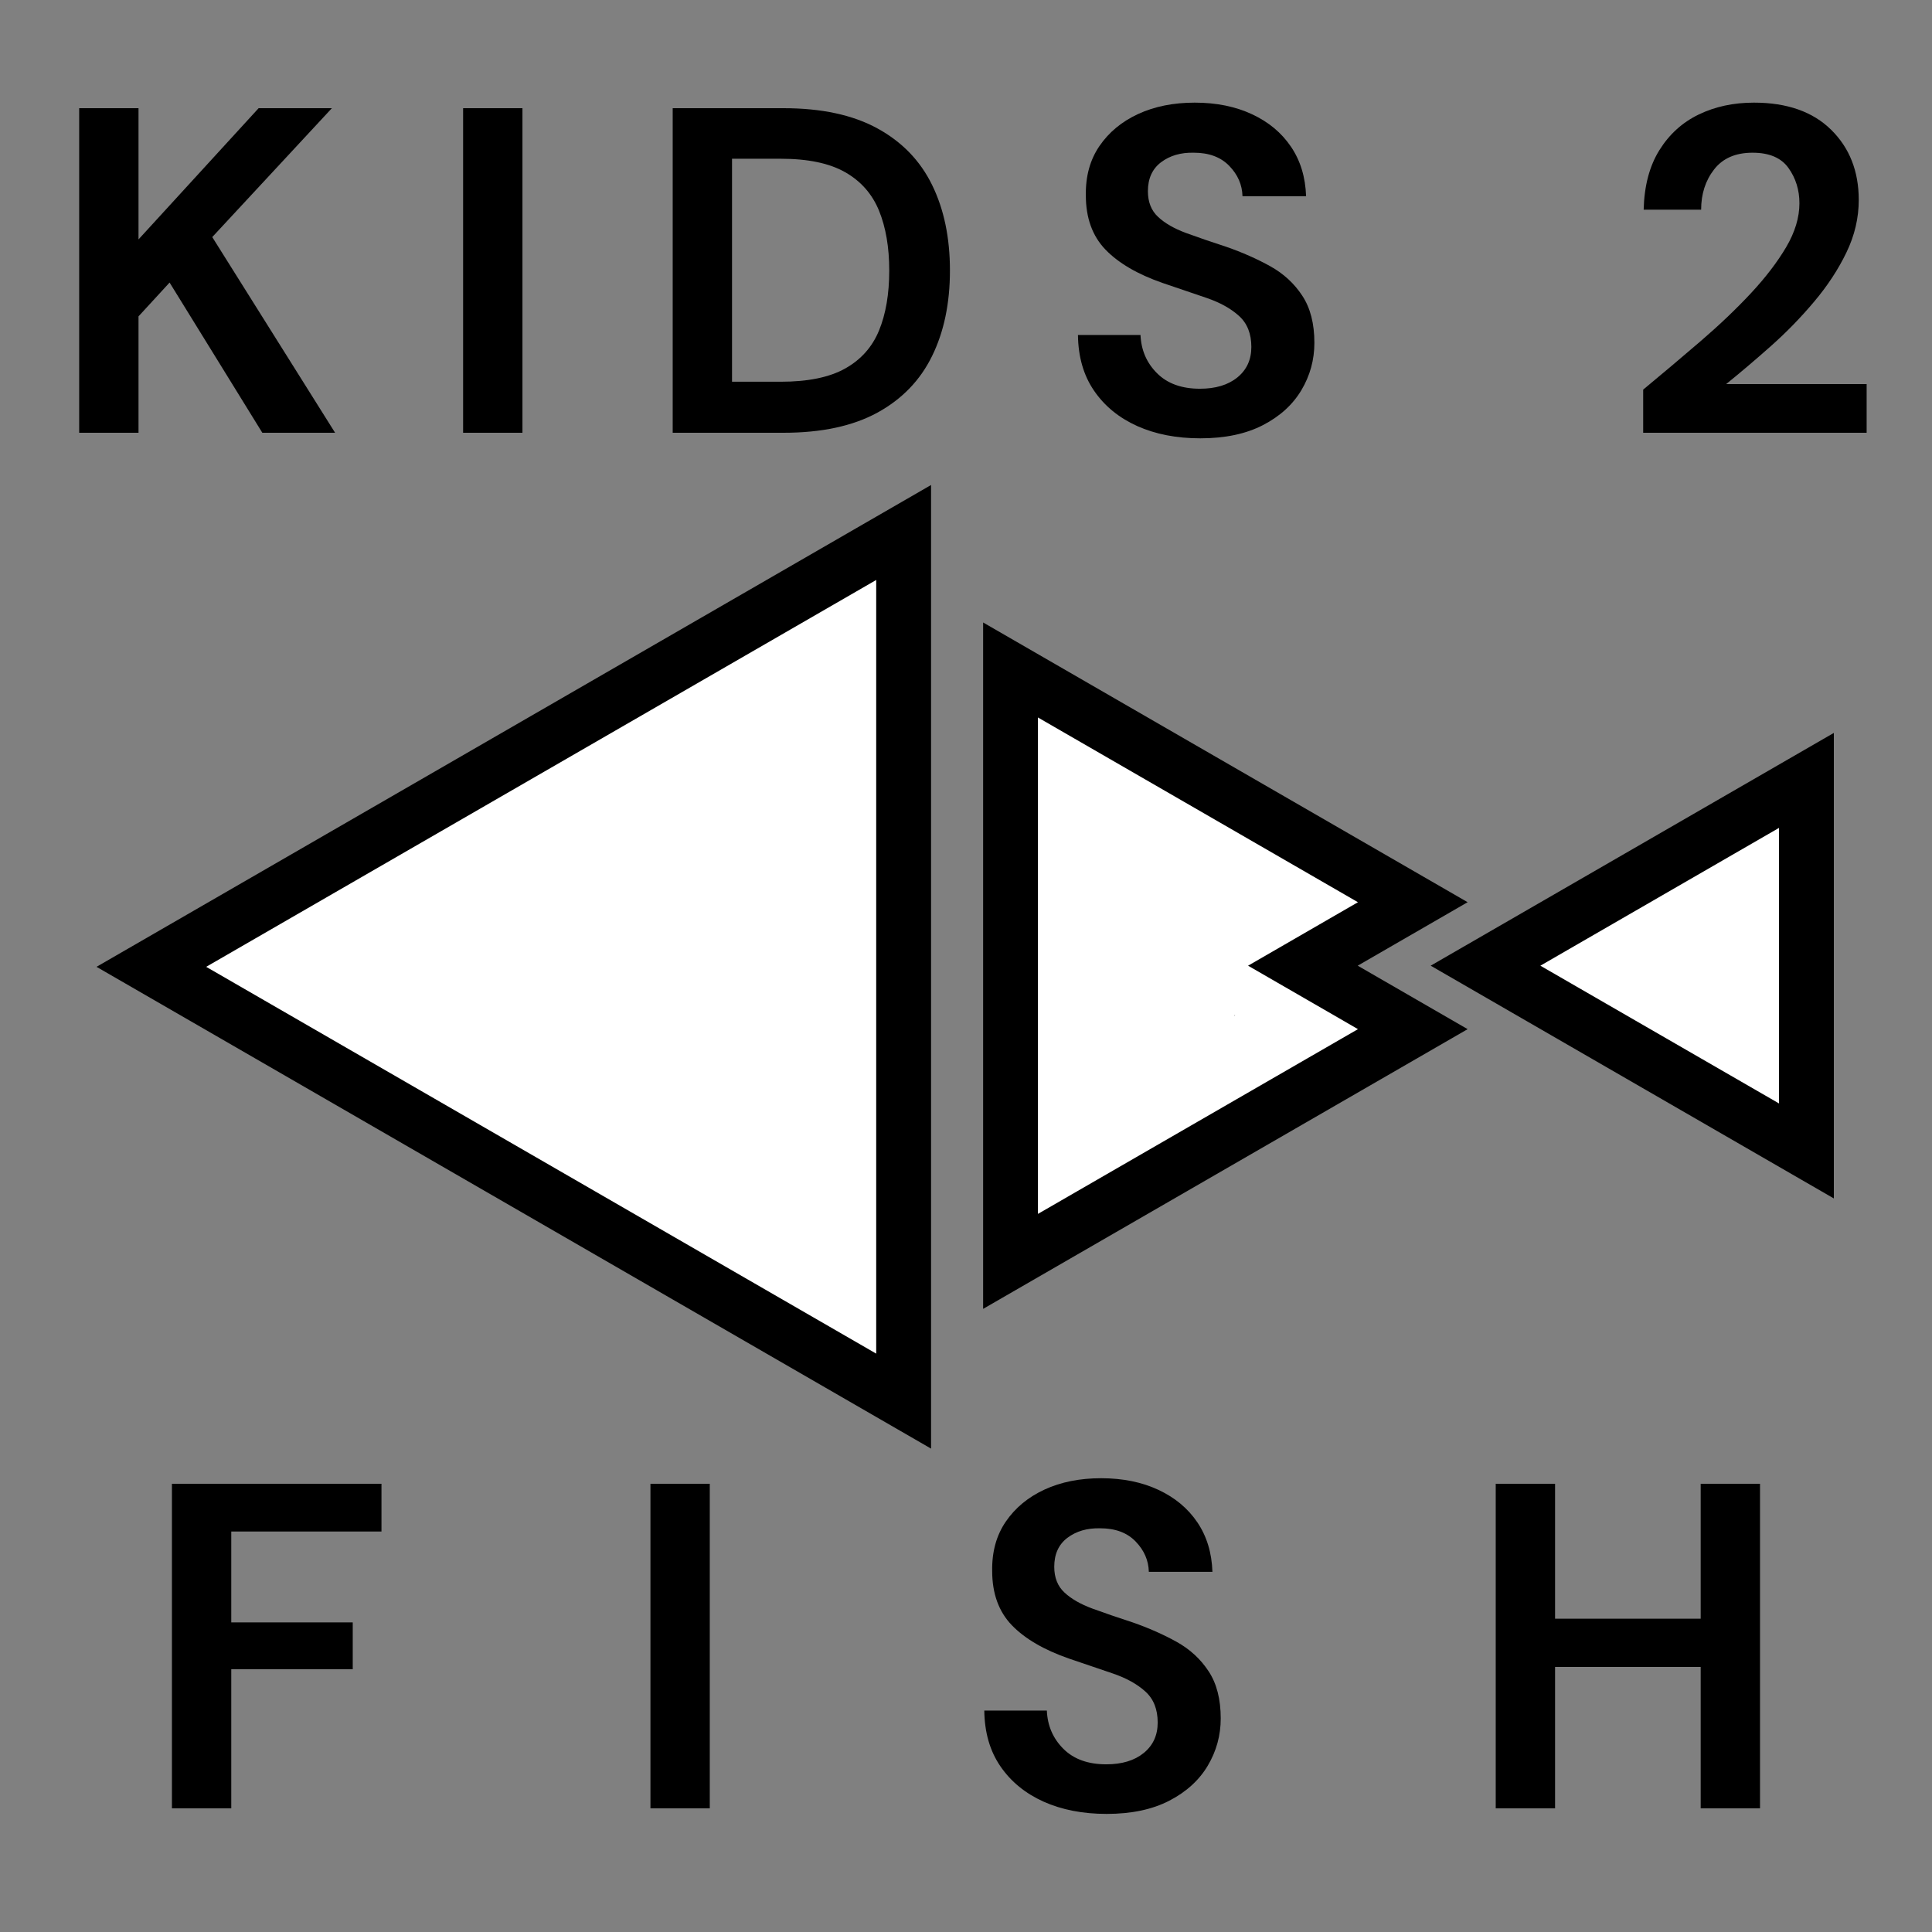 <?xml version="1.0" encoding="utf-8"?>
<svg xmlns="http://www.w3.org/2000/svg" height="500" preserveAspectRatio="xMidYMid meet" version="1.0" viewBox="0 0 375 375" width="500" zoomAndPan="magnify">
  <rect x="0" y="0" width="375" height="375" fill="#808080" stroke="none"/>
  <defs>
    <g/>
    <clipPath id="7f032396e8">
      <path clip-rule="nonzero" d="M 38.578 109.152 L 176.449 109.152 L 176.449 266.637 L 38.578 266.637 Z M 38.578 109.152"/>
    </clipPath>
    <clipPath id="b30bfe0d94">
      <path clip-rule="nonzero" d="M 38.773 187.273 C 39.449 184.426 39.75 183.824 40.199 183.227 C 40.574 182.625 41.023 182.023 41.551 181.5 C 42.074 181.051 42.676 180.602 43.352 180.227 C 43.949 179.926 45.375 179.477 45.375 179.477 C 45.375 179.477 47.023 179.023 48.301 178.648 C 50.625 177.898 55.051 176.023 58.352 174.824 C 61.426 173.625 64.949 172.574 67.574 171.523 C 69.523 170.625 72 169.5 72.676 168.977 C 72.898 168.824 72.898 168.75 73.051 168.676 C 73.273 168.449 73.801 167.852 73.801 167.852 C 73.875 167.852 79.875 163.727 82.949 161.699 C 85.949 159.824 89.102 158.023 92.023 156.227 C 94.801 154.574 97.352 152.926 100.051 151.352 C 102.676 149.773 105.301 148.352 108.074 146.852 C 110.852 145.352 113.773 144 116.551 142.426 C 119.324 140.773 121.949 138.977 124.727 137.324 C 127.426 135.75 130.199 134.324 132.898 132.824 C 135.523 131.25 137.926 129.449 140.625 128.102 C 143.25 126.676 146.176 126.074 148.875 124.5 C 151.801 122.926 156.074 119.625 157.273 118.5 C 157.648 118.199 157.801 118.051 157.949 117.75 C 158.023 117.602 157.949 117.449 158.023 117.148 C 158.25 116.477 159.449 113.773 159.449 113.773 C 159.449 113.699 159.449 113.699 159.449 113.699 C 159.449 113.699 159.898 113.176 160.125 112.875 C 160.352 112.574 160.727 112.051 160.801 111.977 C 160.801 111.977 161.324 111.523 161.625 111.301 C 161.926 111.074 162.449 110.625 162.449 110.625 C 162.449 110.625 163.125 110.324 163.426 110.176 C 163.801 110.023 164.398 109.727 164.398 109.727 C 164.477 109.727 165.148 109.574 165.523 109.5 C 165.824 109.426 166.574 109.352 166.574 109.352 C 166.574 109.352 167.25 109.352 167.625 109.352 C 168 109.426 168.75 109.426 168.75 109.426 C 168.75 109.426 169.426 109.648 169.801 109.727 C 170.102 109.801 170.773 110.023 170.773 110.023 C 170.852 110.023 171.449 110.398 171.75 110.625 C 172.051 110.773 172.648 111.148 172.648 111.148 C 172.727 111.148 173.176 111.676 173.477 111.898 C 173.699 112.125 174.227 112.648 174.227 112.648 C 174.227 112.648 174.602 113.25 174.824 113.551 C 174.977 113.852 175.352 114.523 175.352 114.523 C 175.352 114.523 175.574 115.199 175.727 115.5 C 175.801 115.875 176.023 116.551 176.023 116.551 C 176.023 116.551 176.102 117.301 176.102 117.676 C 176.176 117.977 176.176 118.727 176.176 118.727 C 176.176 118.727 176.102 119.477 176.023 119.773 C 175.949 120.148 175.875 120.824 175.875 120.898 C 175.801 120.898 175.574 121.574 175.426 121.875 C 175.273 122.102 175.199 122.176 175.125 122.551 C 174.824 123.824 175.352 128.25 175.125 131.176 C 174.824 134.398 174.148 138.074 173.625 141.148 C 173.102 143.699 172.352 146.852 172.051 148.199 C 171.977 148.727 171.898 148.875 171.824 149.25 C 171.75 149.625 171.602 150.301 171.602 150.301 C 171.602 150.301 171.227 150.898 171.227 151.051 C 171.301 151.273 171.602 151.199 171.75 151.5 C 172.273 152.551 172.051 157.5 172.051 160.5 C 172.125 163.574 172.051 166.727 172.051 169.801 C 172.051 172.801 172.051 175.801 172.051 178.875 C 172.051 182.023 172.125 185.25 172.051 188.398 C 172.051 191.477 171.75 194.398 171.824 197.477 C 171.898 200.551 172.352 203.699 172.5 206.926 C 172.727 210.074 172.949 213.227 173.023 216.449 C 173.102 219.602 173.023 222.824 173.023 225.977 C 173.023 229.051 173.023 232.051 173.023 235.125 C 173.023 238.125 172.875 241.051 173.023 244.125 C 173.102 247.199 173.25 252 173.625 253.574 C 173.773 254.25 174.227 254.773 174.227 254.773 C 174.227 254.773 174.301 255.523 174.375 255.898 C 174.449 256.199 174.602 256.949 174.602 256.949 C 174.602 256.949 174.523 257.625 174.523 258 C 174.449 258.375 174.449 259.051 174.449 259.125 C 174.449 259.125 174.227 259.801 174.074 260.102 C 174 260.477 173.773 261.148 173.773 261.148 C 173.773 261.148 173.398 261.75 173.176 262.051 C 173.023 262.426 172.648 263.023 172.648 263.023 C 172.648 263.023 172.125 263.551 171.898 263.773 C 171.602 264 171.074 264.523 171.074 264.523 C 171.074 264.523 170.477 264.898 170.176 265.125 C 169.875 265.273 169.273 265.648 169.199 265.648 C 169.199 265.648 168.523 265.875 168.227 265.949 C 167.852 266.023 167.176 266.25 167.176 266.25 C 167.176 266.25 166.426 266.324 166.051 266.324 C 165.676 266.324 165 266.398 165 266.398 C 165 266.398 164.25 266.25 163.949 266.176 C 163.574 266.102 162.898 265.949 162.824 265.949 C 162.824 265.949 162.227 265.648 161.852 265.5 C 161.551 265.352 160.875 265.051 160.875 265.051 C 160.875 265.051 160.352 264.602 160.051 264.375 C 159.75 264.148 159.227 263.699 159.148 263.699 C 159.148 263.699 158.773 263.176 158.551 262.875 C 158.324 262.574 157.875 262.051 157.875 261.977 C 157.875 261.977 157.574 261.375 157.426 261 C 157.273 260.699 156.977 260.023 156.977 260.023 C 156.977 259.949 152.625 255.824 150.227 253.801 C 147.523 251.551 144.523 249 141.602 247.125 C 138.898 245.398 136.125 244.273 133.352 242.926 C 130.5 241.5 127.574 240.148 124.648 238.801 C 121.727 237.375 118.875 236.102 115.875 234.523 C 112.574 232.801 108.824 230.551 105.602 228.75 C 102.75 227.102 100.199 225.824 97.574 224.176 C 94.801 222.375 91.5 219.824 89.477 218.25 C 88.199 217.199 87.676 216.074 86.398 215.699 C 84.977 215.324 83.25 216.977 81.301 216.602 C 78.449 216.148 74.324 212.926 71.176 211.199 C 68.398 209.699 65.926 208.5 63.301 206.852 C 60.449 204.977 54.898 200.625 54.898 200.551 C 54.898 200.551 54.375 200.023 54.074 199.801 C 53.852 199.574 53.324 199.051 53.324 199.051 C 53.324 199.051 52.949 198.449 52.727 198.148 C 52.5 197.852 52.125 197.25 52.125 197.25 C 52.125 197.25 52.051 196.426 51.824 196.352 C 51.523 196.125 50.699 196.648 50.102 196.801 C 49.426 196.949 48.676 197.102 47.926 197.102 C 47.176 197.176 46.5 197.102 45.75 196.875 C 45.074 196.727 44.398 196.5 43.727 196.199 C 43.051 195.898 42.449 195.449 41.926 195 C 41.324 194.551 40.875 194.023 40.426 193.426 C 39.977 192.824 39.676 192.148 39.375 191.551 C 39.074 190.875 38.926 190.125 38.773 189.449 C 38.699 188.699 38.773 187.273 38.773 187.273"/>
    </clipPath>
    <clipPath id="93af7918eb">
      <path clip-rule="nonzero" d="M 0.641 0.199 L 138.398 0.199 L 138.398 157.398 L 0.641 157.398 Z M 0.641 0.199"/>
    </clipPath>
    <clipPath id="48d57b47e8">
      <path clip-rule="nonzero" d="M 0.773 78.273 C 1.449 75.426 1.75 74.824 2.199 74.227 C 2.574 73.625 3.023 73.023 3.551 72.5 C 4.074 72.051 4.676 71.602 5.352 71.227 C 5.949 70.926 7.375 70.477 7.375 70.477 C 7.375 70.477 9.023 70.023 10.301 69.648 C 12.625 68.898 17.051 67.023 20.352 65.824 C 23.426 64.625 26.949 63.574 29.574 62.523 C 31.523 61.625 34 60.5 34.676 59.977 C 34.898 59.824 34.898 59.75 35.051 59.676 C 35.273 59.449 35.801 58.852 35.801 58.852 C 35.875 58.852 41.875 54.727 44.949 52.699 C 47.949 50.824 51.102 49.023 54.023 47.227 C 56.801 45.574 59.352 43.926 62.051 42.352 C 64.676 40.773 67.301 39.352 70.074 37.852 C 72.852 36.352 75.773 35 78.551 33.426 C 81.324 31.773 83.949 29.977 86.727 28.324 C 89.426 26.75 92.199 25.324 94.898 23.824 C 97.523 22.25 99.926 20.449 102.625 19.102 C 105.25 17.676 108.176 17.074 110.875 15.5 C 113.801 13.926 118.074 10.625 119.273 9.5 C 119.648 9.199 119.801 9.051 119.949 8.75 C 120.023 8.602 119.949 8.449 120.023 8.148 C 120.25 7.477 121.449 4.773 121.449 4.773 C 121.449 4.699 121.449 4.699 121.449 4.699 C 121.449 4.699 121.898 4.176 122.125 3.875 C 122.352 3.574 122.727 3.051 122.801 2.977 C 122.801 2.977 123.324 2.523 123.625 2.301 C 123.926 2.074 124.449 1.625 124.449 1.625 C 124.449 1.625 125.125 1.324 125.426 1.176 C 125.801 1.023 126.398 0.727 126.398 0.727 C 126.477 0.727 127.148 0.574 127.523 0.5 C 127.824 0.426 128.574 0.352 128.574 0.352 C 128.574 0.352 129.25 0.352 129.625 0.352 C 130 0.426 130.75 0.426 130.75 0.426 C 130.75 0.426 131.426 0.648 131.801 0.727 C 132.102 0.801 132.773 1.023 132.773 1.023 C 132.852 1.023 133.449 1.398 133.75 1.625 C 134.051 1.773 134.648 2.148 134.648 2.148 C 134.727 2.148 135.176 2.676 135.477 2.898 C 135.699 3.125 136.227 3.648 136.227 3.648 C 136.227 3.648 136.602 4.25 136.824 4.551 C 136.977 4.852 137.352 5.523 137.352 5.523 C 137.352 5.523 137.574 6.199 137.727 6.5 C 137.801 6.875 138.023 7.551 138.023 7.551 C 138.023 7.551 138.102 8.301 138.102 8.676 C 138.176 8.977 138.176 9.727 138.176 9.727 C 138.176 9.727 138.102 10.477 138.023 10.773 C 137.949 11.148 137.875 11.824 137.875 11.898 C 137.801 11.898 137.574 12.574 137.426 12.875 C 137.273 13.102 137.199 13.176 137.125 13.551 C 136.824 14.824 137.352 19.25 137.125 22.176 C 136.824 25.398 136.148 29.074 135.625 32.148 C 135.102 34.699 134.352 37.852 134.051 39.199 C 133.977 39.727 133.898 39.875 133.824 40.25 C 133.75 40.625 133.602 41.301 133.602 41.301 C 133.602 41.301 133.227 41.898 133.227 42.051 C 133.301 42.273 133.602 42.199 133.75 42.5 C 134.273 43.551 134.051 48.5 134.051 51.5 C 134.125 54.574 134.051 57.727 134.051 60.801 C 134.051 63.801 134.051 66.801 134.051 69.875 C 134.051 73.023 134.125 76.25 134.051 79.398 C 134.051 82.477 133.75 85.398 133.824 88.477 C 133.898 91.551 134.352 94.699 134.5 97.926 C 134.727 101.074 134.949 104.227 135.023 107.449 C 135.102 110.602 135.023 113.824 135.023 116.977 C 135.023 120.051 135.023 123.051 135.023 126.125 C 135.023 129.125 134.875 132.051 135.023 135.125 C 135.102 138.199 135.25 143 135.625 144.574 C 135.773 145.25 136.227 145.773 136.227 145.773 C 136.227 145.773 136.301 146.523 136.375 146.898 C 136.449 147.199 136.602 147.949 136.602 147.949 C 136.602 147.949 136.523 148.625 136.523 149 C 136.449 149.375 136.449 150.051 136.449 150.125 C 136.449 150.125 136.227 150.801 136.074 151.102 C 136 151.477 135.773 152.148 135.773 152.148 C 135.773 152.148 135.398 152.75 135.176 153.051 C 135.023 153.426 134.648 154.023 134.648 154.023 C 134.648 154.023 134.125 154.551 133.898 154.773 C 133.602 155 133.074 155.523 133.074 155.523 C 133.074 155.523 132.477 155.898 132.176 156.125 C 131.875 156.273 131.273 156.648 131.199 156.648 C 131.199 156.648 130.523 156.875 130.227 156.949 C 129.852 157.023 129.176 157.25 129.176 157.25 C 129.176 157.25 128.426 157.324 128.051 157.324 C 127.676 157.324 127 157.398 127 157.398 C 127 157.398 126.25 157.25 125.949 157.176 C 125.574 157.102 124.898 156.949 124.824 156.949 C 124.824 156.949 124.227 156.648 123.852 156.5 C 123.551 156.352 122.875 156.051 122.875 156.051 C 122.875 156.051 122.352 155.602 122.051 155.375 C 121.75 155.148 121.227 154.699 121.148 154.699 C 121.148 154.699 120.773 154.176 120.551 153.875 C 120.324 153.574 119.875 153.051 119.875 152.977 C 119.875 152.977 119.574 152.375 119.426 152 C 119.273 151.699 118.977 151.023 118.977 151.023 C 118.977 150.949 114.625 146.824 112.227 144.801 C 109.523 142.551 106.523 140 103.602 138.125 C 100.898 136.398 98.125 135.273 95.352 133.926 C 92.5 132.5 89.574 131.148 86.648 129.801 C 83.727 128.375 80.875 127.102 77.875 125.523 C 74.574 123.801 70.824 121.551 67.602 119.75 C 64.75 118.102 62.199 116.824 59.574 115.176 C 56.801 113.375 53.5 110.824 51.477 109.25 C 50.199 108.199 49.676 107.074 48.398 106.699 C 46.977 106.324 45.25 107.977 43.301 107.602 C 40.449 107.148 36.324 103.926 33.176 102.199 C 30.398 100.699 27.926 99.5 25.301 97.852 C 22.449 95.977 16.898 91.625 16.898 91.551 C 16.898 91.551 16.375 91.023 16.074 90.801 C 15.852 90.574 15.324 90.051 15.324 90.051 C 15.324 90.051 14.949 89.449 14.727 89.148 C 14.5 88.852 14.125 88.25 14.125 88.25 C 14.125 88.25 14.051 87.426 13.824 87.352 C 13.523 87.125 12.699 87.648 12.102 87.801 C 11.426 87.949 10.676 88.102 9.926 88.102 C 9.176 88.176 8.5 88.102 7.75 87.875 C 7.074 87.727 6.398 87.5 5.727 87.199 C 5.051 86.898 4.449 86.449 3.926 86 C 3.324 85.551 2.875 85.023 2.426 84.426 C 1.977 83.824 1.676 83.148 1.375 82.551 C 1.074 81.875 0.926 81.125 0.773 80.449 C 0.699 79.699 0.773 78.273 0.773 78.273"/>
    </clipPath>
    <clipPath id="ae534a3676">
      <rect height="158" width="139" x="0" y="0"/>
    </clipPath>
    <clipPath id="c21569f053">
      <path clip-rule="nonzero" d="M 195.168 135.09 L 264.879 135.09 L 264.879 239.219 L 195.168 239.219 Z M 195.168 135.09"/>
    </clipPath>
    <clipPath id="e7b4c6460c">
      <path clip-rule="nonzero" d="M 195.227 166.125 C 195.301 153.602 195.523 149.852 195.75 147.301 C 195.898 145.648 196.051 144.227 196.273 143.023 C 196.426 142.199 196.5 141.602 196.801 140.926 C 197.023 140.25 197.398 139.574 197.773 139.051 C 198.227 138.449 198.676 137.852 199.199 137.398 C 199.801 136.949 200.398 136.5 201 136.199 C 201.676 135.824 202.352 135.602 203.023 135.449 C 203.773 135.227 204.523 135.148 205.199 135.148 C 205.949 135.148 206.699 135.227 207.375 135.449 C 208.051 135.602 208.727 135.898 209.398 136.199 C 210 136.574 210.676 136.949 211.199 137.477 C 211.648 137.926 212.176 138.824 212.477 138.977 C 212.625 138.977 212.699 138.898 212.773 138.898 C 212.773 138.898 213.449 138.977 213.824 139.051 C 214.199 139.051 214.875 139.125 214.875 139.125 C 214.949 139.125 215.551 139.352 215.926 139.5 C 216.227 139.648 216.898 139.875 216.977 139.875 C 216.977 139.875 217.574 140.25 217.875 140.477 C 218.176 140.699 218.398 140.773 218.773 141.074 C 219.375 141.523 220.125 142.199 221.25 142.949 C 223.352 144.375 227.477 146.926 230.699 148.727 C 233.852 150.449 237.148 151.801 240.301 153.375 C 243.301 154.875 246.301 156.148 249.148 157.801 C 252 159.523 254.699 161.324 257.176 163.5 C 259.801 165.75 263.625 168.074 264.301 171.148 C 265.051 174.449 263.102 181.125 260.551 183.074 C 258.301 184.801 251.102 182.477 250.727 183.523 C 250.352 184.648 255.676 187.273 258 189.449 C 260.324 191.699 264.148 193.801 264.523 196.648 C 265.051 199.801 261.977 205.125 259.352 207.602 C 257.023 209.852 253.051 209.773 250.125 211.5 C 247.125 213.227 244.352 215.852 241.648 217.875 C 239.102 219.75 236.852 221.398 234.148 223.199 C 231.074 225.301 227.477 227.773 224.324 229.574 C 221.625 231.074 217.801 232.5 216.449 233.324 C 215.926 233.625 215.699 233.773 215.477 234.074 C 215.324 234.227 215.25 234.449 215.102 234.602 C 214.949 234.898 214.574 235.574 214.574 235.574 C 214.574 235.574 214.051 236.102 213.824 236.324 C 213.602 236.625 213.074 237.148 213.074 237.148 C 213.074 237.148 212.477 237.523 212.176 237.676 C 211.875 237.898 211.273 238.273 211.273 238.273 C 211.199 238.273 210.523 238.5 210.227 238.648 C 209.852 238.727 209.176 238.949 209.176 238.949 C 209.176 238.949 208.426 239.023 208.125 239.023 C 207.75 239.102 207 239.176 207 239.176 C 207 239.176 206.324 239.023 205.949 238.949 C 205.574 238.875 204.898 238.801 204.898 238.801 C 204.824 238.801 204.227 238.5 203.852 238.352 C 203.551 238.199 202.875 237.898 202.875 237.898 C 202.875 237.898 202.273 237.523 202.051 237.301 C 201.75 237.074 201.148 236.625 201.148 236.625 C 201.148 236.625 200.699 236.023 200.477 235.801 C 200.25 235.5 199.801 234.977 199.801 234.898 C 199.801 234.898 199.5 234.301 199.352 233.926 C 199.199 233.625 198.898 232.949 198.824 232.949 C 198.824 232.949 198.75 232.273 198.676 231.898 C 198.602 231.523 198.449 230.852 198.449 230.852 C 198.449 230.852 198.449 230.102 198.449 229.727 C 198.523 229.426 198.523 228.676 198.523 228.676 C 198.523 228.676 198.676 228.449 198.676 228.148 C 198.676 227.324 197.176 224.699 196.875 222.523 C 196.426 219.824 196.875 216.375 196.875 213.227 C 196.875 210.148 196.875 207 196.875 203.926 C 196.875 200.852 196.949 197.773 196.875 194.699 C 196.801 191.625 196.801 188.699 196.574 185.551 C 196.352 182.25 195.676 178.727 195.449 175.426 C 195.301 172.273 195.227 166.125 195.227 166.125 M 222.676 164.625 C 223.125 166.648 223.801 165.449 223.727 165.148 C 223.648 164.852 222.676 164.625 222.676 164.625 M 239.625 197.25 C 239.773 197.102 239.699 196.949 239.699 196.949 C 239.625 196.949 239.625 197.25 239.625 197.25"/>
    </clipPath>
    <clipPath id="d427655148">
      <path clip-rule="nonzero" d="M 0.168 0.121 L 69.879 0.121 L 69.879 104.219 L 0.168 104.219 Z M 0.168 0.121"/>
    </clipPath>
    <clipPath id="ac02bb9e58">
      <path clip-rule="nonzero" d="M 0.227 31.125 C 0.301 18.602 0.523 14.852 0.75 12.301 C 0.898 10.648 1.051 9.227 1.273 8.023 C 1.426 7.199 1.5 6.602 1.801 5.926 C 2.023 5.25 2.398 4.574 2.773 4.051 C 3.227 3.449 3.676 2.852 4.199 2.398 C 4.801 1.949 5.398 1.5 6 1.199 C 6.676 0.824 7.352 0.602 8.023 0.449 C 8.773 0.227 9.523 0.148 10.199 0.148 C 10.949 0.148 11.699 0.227 12.375 0.449 C 13.051 0.602 13.727 0.898 14.398 1.199 C 15 1.574 15.676 1.949 16.199 2.477 C 16.648 2.926 17.176 3.824 17.477 3.977 C 17.625 3.977 17.699 3.898 17.773 3.898 C 17.773 3.898 18.449 3.977 18.824 4.051 C 19.199 4.051 19.875 4.125 19.875 4.125 C 19.949 4.125 20.551 4.352 20.926 4.5 C 21.227 4.648 21.898 4.875 21.977 4.875 C 21.977 4.875 22.574 5.25 22.875 5.477 C 23.176 5.699 23.398 5.773 23.773 6.074 C 24.375 6.523 25.125 7.199 26.25 7.949 C 28.352 9.375 32.477 11.926 35.699 13.727 C 38.852 15.449 42.148 16.801 45.301 18.375 C 48.301 19.875 51.301 21.148 54.148 22.801 C 57 24.523 59.699 26.324 62.176 28.5 C 64.801 30.75 68.625 33.074 69.301 36.148 C 70.051 39.449 68.102 46.125 65.551 48.074 C 63.301 49.801 56.102 47.477 55.727 48.523 C 55.352 49.648 60.676 52.273 63 54.449 C 65.324 56.699 69.148 58.801 69.523 61.648 C 70.051 64.801 66.977 70.125 64.352 72.602 C 62.023 74.852 58.051 74.773 55.125 76.5 C 52.125 78.227 49.352 80.852 46.648 82.875 C 44.102 84.75 41.852 86.398 39.148 88.199 C 36.074 90.301 32.477 92.773 29.324 94.574 C 26.625 96.074 22.801 97.5 21.449 98.324 C 20.926 98.625 20.699 98.773 20.477 99.074 C 20.324 99.227 20.25 99.449 20.102 99.602 C 19.949 99.898 19.574 100.574 19.574 100.574 C 19.574 100.574 19.051 101.102 18.824 101.324 C 18.602 101.625 18.074 102.148 18.074 102.148 C 18.074 102.148 17.477 102.523 17.176 102.676 C 16.875 102.898 16.273 103.273 16.273 103.273 C 16.199 103.273 15.523 103.5 15.227 103.648 C 14.852 103.727 14.176 103.949 14.176 103.949 C 14.176 103.949 13.426 104.023 13.125 104.023 C 12.75 104.102 12 104.176 12 104.176 C 12 104.176 11.324 104.023 10.949 103.949 C 10.574 103.875 9.898 103.801 9.898 103.801 C 9.824 103.801 9.227 103.5 8.852 103.352 C 8.551 103.199 7.875 102.898 7.875 102.898 C 7.875 102.898 7.273 102.523 7.051 102.301 C 6.75 102.074 6.148 101.625 6.148 101.625 C 6.148 101.625 5.699 101.023 5.477 100.801 C 5.25 100.5 4.801 99.977 4.801 99.898 C 4.801 99.898 4.5 99.301 4.352 98.926 C 4.199 98.625 3.898 97.949 3.824 97.949 C 3.824 97.949 3.75 97.273 3.676 96.898 C 3.602 96.523 3.449 95.852 3.449 95.852 C 3.449 95.852 3.449 95.102 3.449 94.727 C 3.523 94.426 3.523 93.676 3.523 93.676 C 3.523 93.676 3.676 93.449 3.676 93.148 C 3.676 92.324 2.176 89.699 1.875 87.523 C 1.426 84.824 1.875 81.375 1.875 78.227 C 1.875 75.148 1.875 72 1.875 68.926 C 1.875 65.852 1.949 62.773 1.875 59.699 C 1.801 56.625 1.801 53.699 1.574 50.551 C 1.352 47.25 0.676 43.727 0.449 40.426 C 0.301 37.273 0.227 31.125 0.227 31.125 M 27.676 29.625 C 28.125 31.648 28.801 30.449 28.727 30.148 C 28.648 29.852 27.676 29.625 27.676 29.625 M 44.625 62.25 C 44.773 62.102 44.699 61.949 44.699 61.949 C 44.625 61.949 44.625 62.25 44.625 62.25"/>
    </clipPath>
    <clipPath id="62c1ad7074">
      <rect height="105" width="70" x="0" y="0"/>
    </clipPath>
    <clipPath id="0b04761357">
      <path clip-rule="nonzero" d="M 210.234 152.859 L 229.551 152.859 L 229.551 174.906 L 210.234 174.906 Z M 210.234 152.859"/>
    </clipPath>
    <clipPath id="5f1a808ecd">
      <path clip-rule="nonzero" d="M 227.699 159 C 229.574 167.25 229.5 167.926 229.051 168.898 C 228.449 170.324 226.801 172.5 225.523 173.477 C 224.699 174.148 224.023 174.523 222.898 174.676 C 221.398 174.977 218.625 174.824 217.199 174.375 C 216.148 174.074 215.398 173.477 214.648 172.875 C 213.977 172.273 213.301 171.602 212.773 170.625 C 212.102 169.273 211.352 166.801 211.574 165 C 211.801 163.199 213.074 161.023 214.051 159.824 C 214.727 158.926 215.324 158.477 216.375 158.023 C 217.801 157.426 220.5 157.051 222 157.125 C 223.125 157.273 223.875 157.5 224.773 158.102 C 226.051 158.926 227.926 160.949 228.676 162.301 C 229.273 163.199 229.426 163.949 229.5 165.074 C 229.5 166.648 229.199 169.125 228.227 170.699 C 227.25 172.273 225.523 173.699 223.801 174.375 C 222.148 175.051 219.602 174.977 218.102 174.676 C 217.051 174.449 216.227 174 215.477 173.477 C 214.648 172.949 213.977 172.426 213.375 171.449 C 212.324 169.949 210.977 166.949 210.602 164.699 C 210.227 162.602 210.074 160.125 210.824 158.324 C 211.648 156.449 213.449 154.574 215.25 153.676 C 217.051 152.852 219.824 152.773 221.625 153.227 C 223.125 153.523 224.398 154.352 225.375 155.324 C 226.352 156.301 227.699 159 227.699 159"/>
    </clipPath>
    <clipPath id="205722eea1">
      <path clip-rule="nonzero" d="M 0.234 0.859 L 19.551 0.859 L 19.551 22.906 L 0.234 22.906 Z M 0.234 0.859"/>
    </clipPath>
    <clipPath id="7a2d1ea331">
      <path clip-rule="nonzero" d="M 17.699 7 C 19.574 15.25 19.5 15.926 19.051 16.898 C 18.449 18.324 16.801 20.5 15.523 21.477 C 14.699 22.148 14.023 22.523 12.898 22.676 C 11.398 22.977 8.625 22.824 7.199 22.375 C 6.148 22.074 5.398 21.477 4.648 20.875 C 3.977 20.273 3.301 19.602 2.773 18.625 C 2.102 17.273 1.352 14.801 1.574 13 C 1.801 11.199 3.074 9.023 4.051 7.824 C 4.727 6.926 5.324 6.477 6.375 6.023 C 7.801 5.426 10.5 5.051 12 5.125 C 13.125 5.273 13.875 5.5 14.773 6.102 C 16.051 6.926 17.926 8.949 18.676 10.301 C 19.273 11.199 19.426 11.949 19.5 13.074 C 19.5 14.648 19.199 17.125 18.227 18.699 C 17.25 20.273 15.523 21.699 13.801 22.375 C 12.148 23.051 9.602 22.977 8.102 22.676 C 7.051 22.449 6.227 22 5.477 21.477 C 4.648 20.949 3.977 20.426 3.375 19.449 C 2.324 17.949 0.977 14.949 0.602 12.699 C 0.227 10.602 0.074 8.125 0.824 6.324 C 1.648 4.449 3.449 2.574 5.25 1.676 C 7.051 0.852 9.824 0.773 11.625 1.227 C 13.125 1.523 14.398 2.352 15.375 3.324 C 16.352 4.301 17.699 7 17.699 7"/>
    </clipPath>
    <clipPath id="9fa90a20d2">
      <rect height="23" width="20" x="0" y="0"/>
    </clipPath>
    <clipPath id="bc22f54a0f">
      <path clip-rule="nonzero" d="M 296.375 158.957 L 352.449 158.957 L 352.449 216.484 L 296.375 216.484 Z M 296.375 158.957"/>
    </clipPath>
    <clipPath id="7f5623b977">
      <path clip-rule="nonzero" d="M 296.477 185.773 C 297.227 183 297.523 182.324 297.977 181.727 C 298.352 181.125 298.801 180.602 299.324 180.074 C 299.852 179.625 301.125 178.801 301.125 178.801 C 301.125 178.801 302.852 177.898 304.051 177.227 C 306.227 176.023 310.051 173.852 312.977 172.273 C 315.75 170.852 318.449 169.574 321.148 168.148 C 323.852 166.727 326.398 165.301 329.176 163.801 C 332.102 162.301 335.023 159.898 338.102 159.301 C 341.102 158.773 345.148 158.773 347.398 160.352 C 349.727 161.926 351.074 166.051 351.824 169.051 C 352.648 171.977 352.273 175.051 352.352 178.051 C 352.352 181.125 352.199 184.273 352.051 187.426 C 351.898 190.574 351.602 193.801 351.449 196.949 C 351.301 200.023 351.898 203.176 351.148 206.102 C 350.477 209.102 349.352 213.227 347.102 214.875 C 344.773 216.449 340.574 216.523 337.574 215.852 C 334.5 215.102 331.574 212.023 328.875 210.227 C 326.551 208.648 324.375 206.25 322.352 205.574 C 320.852 205.125 319.648 206.102 318 205.801 C 315.676 205.352 311.102 202.949 309.824 202.273 C 309.449 202.051 309.375 201.898 309.074 201.676 C 308.773 201.523 308.398 201.375 308.176 201.227 C 308.102 201.074 308.023 201 307.875 200.852 C 307.727 200.773 307.648 200.699 307.5 200.551 C 307.273 200.398 307.125 200.023 306.898 199.801 C 306.676 199.574 306.375 199.273 306.227 199.051 C 306.148 198.898 306.148 198.75 306.074 198.602 C 306 198.449 305.852 198.375 305.773 198.227 C 305.625 198 305.625 197.625 305.477 197.324 C 305.324 197.023 305.176 196.648 305.102 196.426 C 305.023 196.199 305.102 196.051 305.023 195.898 C 305.023 195.824 305.023 195.75 304.949 195.676 C 304.801 195.523 303.977 195.602 303.449 195.523 C 302.773 195.375 302.023 195.074 301.352 194.773 C 300.75 194.477 300.148 194.023 299.551 193.574 C 299.023 193.125 298.5 192.523 298.125 191.926 C 297.676 191.398 297.301 190.727 297.074 190.051 C 296.773 189.375 296.625 188.699 296.551 187.949 C 296.398 187.273 296.477 185.773 296.477 185.773"/>
    </clipPath>
    <clipPath id="3f9feec1e5">
      <path clip-rule="nonzero" d="M 0.398 0.957 L 56.449 0.957 L 56.449 58.484 L 0.398 58.484 Z M 0.398 0.957"/>
    </clipPath>
    <clipPath id="bb32186769">
      <path clip-rule="nonzero" d="M 0.477 27.773 C 1.227 25 1.523 24.324 1.977 23.727 C 2.352 23.125 2.801 22.602 3.324 22.074 C 3.852 21.625 5.125 20.801 5.125 20.801 C 5.125 20.801 6.852 19.898 8.051 19.227 C 10.227 18.023 14.051 15.852 16.977 14.273 C 19.75 12.852 22.449 11.574 25.148 10.148 C 27.852 8.727 30.398 7.301 33.176 5.801 C 36.102 4.301 39.023 1.898 42.102 1.301 C 45.102 0.773 49.148 0.773 51.398 2.352 C 53.727 3.926 55.074 8.051 55.824 11.051 C 56.648 13.977 56.273 17.051 56.352 20.051 C 56.352 23.125 56.199 26.273 56.051 29.426 C 55.898 32.574 55.602 35.801 55.449 38.949 C 55.301 42.023 55.898 45.176 55.148 48.102 C 54.477 51.102 53.352 55.227 51.102 56.875 C 48.773 58.449 44.574 58.523 41.574 57.852 C 38.5 57.102 35.574 54.023 32.875 52.227 C 30.551 50.648 28.375 48.25 26.352 47.574 C 24.852 47.125 23.648 48.102 22 47.801 C 19.676 47.352 15.102 44.949 13.824 44.273 C 13.449 44.051 13.375 43.898 13.074 43.676 C 12.773 43.523 12.398 43.375 12.176 43.227 C 12.102 43.074 12.023 43 11.875 42.852 C 11.727 42.773 11.648 42.699 11.5 42.551 C 11.273 42.398 11.125 42.023 10.898 41.801 C 10.676 41.574 10.375 41.273 10.227 41.051 C 10.148 40.898 10.148 40.75 10.074 40.602 C 10 40.449 9.852 40.375 9.773 40.227 C 9.625 40 9.625 39.625 9.477 39.324 C 9.324 39.023 9.176 38.648 9.102 38.426 C 9.023 38.199 9.102 38.051 9.023 37.898 C 9.023 37.824 9.023 37.75 8.949 37.676 C 8.801 37.523 7.977 37.602 7.449 37.523 C 6.773 37.375 6.023 37.074 5.352 36.773 C 4.75 36.477 4.148 36.023 3.551 35.574 C 3.023 35.125 2.5 34.523 2.125 33.926 C 1.676 33.398 1.301 32.727 1.074 32.051 C 0.773 31.375 0.625 30.699 0.551 29.949 C 0.398 29.273 0.477 27.773 0.477 27.773"/>
    </clipPath>
    <clipPath id="64b879dd38">
      <rect height="59" width="57" x="0" y="0"/>
    </clipPath>
    <clipPath id="02018be064">
      <path clip-rule="nonzero" d="M 63.508 163.66 L 93.504 163.66 L 93.504 184.637 L 63.508 184.637 Z M 63.508 163.66"/>
    </clipPath>
    <clipPath id="0cf8e34e99">
      <path clip-rule="nonzero" d="M 86.25 181.352 C 71.102 184.574 69.898 184.273 68.699 183.676 C 67.426 183.074 66.148 182.023 65.324 180.898 C 64.5 179.773 63.824 178.426 63.676 176.926 C 63.523 175.125 64.051 172.352 65.023 170.699 C 65.926 169.199 67.352 168 68.852 167.398 C 70.5 166.648 73.051 166.574 74.625 166.801 C 75.676 166.949 76.426 167.25 77.324 167.852 C 78.523 168.824 80.324 170.625 81 172.273 C 81.676 174 81.523 176.551 81.227 178.051 C 81 179.102 80.699 179.773 80.023 180.676 C 79.051 181.875 77.102 183.523 75.375 184.125 C 73.648 184.648 71.398 184.648 69.676 184.051 C 67.949 183.449 66.074 181.801 65.102 180.523 C 64.426 179.699 64.125 179.023 63.898 177.898 C 63.602 176.398 63.824 173.625 64.273 172.199 C 64.574 171.148 65.176 170.398 65.773 169.727 C 66.375 168.977 67.051 168.301 68.023 167.852 C 69.375 167.176 72.074 166.574 73.648 166.648 C 74.699 166.648 75.449 166.875 76.426 167.398 C 77.773 168.227 79.727 169.801 80.551 171.375 C 81.449 173.023 81.75 175.273 81.449 177.074 C 81.148 178.875 80.102 180.898 78.75 182.176 C 77.324 183.449 74.699 184.426 72.898 184.574 C 71.398 184.727 69.898 184.273 68.699 183.676 C 67.426 183.074 66.148 182.023 65.324 180.898 C 64.5 179.773 63.898 178.273 63.676 176.926 C 63.523 175.574 63.523 174 64.051 172.648 C 64.801 170.926 66.074 169.051 68.176 167.699 C 71.324 165.676 78.824 163.949 82.648 163.727 C 85.125 163.574 87.227 163.727 88.949 164.699 C 90.676 165.75 92.324 168 93 169.648 C 93.523 171.074 93.602 172.574 93.375 174 C 93.148 175.352 92.625 176.773 91.648 177.898 C 90.449 179.324 86.25 181.352 86.25 181.352"/>
    </clipPath>
    <clipPath id="476736ecc5">
      <path clip-rule="nonzero" d="M 0.508 0.66 L 30.504 0.66 L 30.504 21.637 L 0.508 21.637 Z M 0.508 0.66"/>
    </clipPath>
    <clipPath id="8b068ba3bd">
      <path clip-rule="nonzero" d="M 23.25 18.352 C 8.102 21.574 6.898 21.273 5.699 20.676 C 4.426 20.074 3.148 19.023 2.324 17.898 C 1.5 16.773 0.824 15.426 0.676 13.926 C 0.523 12.125 1.051 9.352 2.023 7.699 C 2.926 6.199 4.352 5 5.852 4.398 C 7.5 3.648 10.051 3.574 11.625 3.801 C 12.676 3.949 13.426 4.25 14.324 4.852 C 15.523 5.824 17.324 7.625 18 9.273 C 18.676 11 18.523 13.551 18.227 15.051 C 18 16.102 17.699 16.773 17.023 17.676 C 16.051 18.875 14.102 20.523 12.375 21.125 C 10.648 21.648 8.398 21.648 6.676 21.051 C 4.949 20.449 3.074 18.801 2.102 17.523 C 1.426 16.699 1.125 16.023 0.898 14.898 C 0.602 13.398 0.824 10.625 1.273 9.199 C 1.574 8.148 2.176 7.398 2.773 6.727 C 3.375 5.977 4.051 5.301 5.023 4.852 C 6.375 4.176 9.074 3.574 10.648 3.648 C 11.699 3.648 12.449 3.875 13.426 4.398 C 14.773 5.227 16.727 6.801 17.551 8.375 C 18.449 10.023 18.75 12.273 18.449 14.074 C 18.148 15.875 17.102 17.898 15.75 19.176 C 14.324 20.449 11.699 21.426 9.898 21.574 C 8.398 21.727 6.898 21.273 5.699 20.676 C 4.426 20.074 3.148 19.023 2.324 17.898 C 1.5 16.773 0.898 15.273 0.676 13.926 C 0.523 12.574 0.523 11 1.051 9.648 C 1.801 7.926 3.074 6.051 5.176 4.699 C 8.324 2.676 15.824 0.949 19.648 0.727 C 22.125 0.574 24.227 0.727 25.949 1.699 C 27.676 2.75 29.324 5 30 6.648 C 30.523 8.074 30.602 9.574 30.375 11 C 30.148 12.352 29.625 13.773 28.648 14.898 C 27.449 16.324 23.25 18.352 23.25 18.352"/>
    </clipPath>
    <clipPath id="3ba62efed3">
      <rect height="22" width="31" x="0" y="0"/>
    </clipPath>
  </defs>
  <g clip-path="url(#7f032396e8)">
    <g clip-path="url(#b30bfe0d94)">
      <g transform="matrix(1, 0, 0, 1, 38, 109)">
        <g clip-path="url(#ae534a3676)">
          <g clip-path="url(#93af7918eb)">
            <g clip-path="url(#48d57b47e8)">
              <rect fill="#ffffff" fill-opacity="1" height="540" width="540" x="-120.5" y="-191.5"/>
            </g>
          </g>
        </g>
      </g>
    </g>
  </g>
  <g clip-path="url(#c21569f053)">
    <g clip-path="url(#e7b4c6460c)">
      <g transform="matrix(1, 0, 0, 1, 195, 135)">
        <g clip-path="url(#62c1ad7074)">
          <g clip-path="url(#d427655148)">
            <g clip-path="url(#ac02bb9e58)">
              <rect fill="#ffffff" fill-opacity="1" height="540" width="540" x="-277.5" y="-217.5"/>
            </g>
          </g>
        </g>
      </g>
    </g>
  </g>
  <g clip-path="url(#0b04761357)">
    <g clip-path="url(#5f1a808ecd)">
      <g transform="matrix(1, 0, 0, 1, 210, 152)">
        <g clip-path="url(#9fa90a20d2)">
          <g clip-path="url(#205722eea1)">
            <g clip-path="url(#7a2d1ea331)">
              <rect fill="#ffffff" fill-opacity="1" height="540" width="540" x="-292.5" y="-234.5"/>
            </g>
          </g>
        </g>
      </g>
    </g>
  </g>
  <g clip-path="url(#bc22f54a0f)">
    <g clip-path="url(#7f5623b977)">
      <g transform="matrix(1, 0, 0, 1, 296, 158)">
        <g clip-path="url(#64b879dd38)">
          <g clip-path="url(#3f9feec1e5)">
            <g clip-path="url(#bb32186769)">
              <rect fill="#ffffff" fill-opacity="1" height="540" width="540" x="-378.5" y="-240.5"/>
            </g>
          </g>
        </g>
      </g>
    </g>
  </g>
  <g clip-path="url(#02018be064)">
    <g clip-path="url(#0cf8e34e99)">
      <g transform="matrix(1, 0, 0, 1, 63, 163)">
        <g clip-path="url(#3ba62efed3)">
          <g clip-path="url(#476736ecc5)">
            <g clip-path="url(#8b068ba3bd)">
              <rect fill="#ffffff" fill-opacity="1" height="540" width="540" x="-145.5" y="-245.5"/>
            </g>
          </g>
        </g>
      </g>
    </g>
  </g>
  <path d="M 170.07 112.574 L 170.07 262.738 L 40.02 187.66 L 170.07 112.574 M 180.719 94.137 L 18.734 187.66 L 180.719 281.176 Z M 180.719 94.137" fill="#000000" fill-opacity="1" fill-rule="nonzero"/>
  <path d="M 201.465 139.262 L 263.578 175.121 L 258.207 178.223 L 242.25 187.441 L 258.207 196.652 L 263.578 199.758 L 201.465 235.617 L 201.465 139.262 M 190.824 120.824 L 190.824 254.051 L 284.867 199.758 L 263.531 187.438 L 284.867 175.117 Z M 190.824 120.824" fill="#000000" fill-opacity="1" fill-rule="nonzero"/>
  <path d="M 345.309 160.691 L 345.309 214.18 L 298.984 187.441 L 345.309 160.691 M 355.949 142.258 L 277.695 187.438 L 355.949 232.617 Z M 355.949 142.258" fill="#000000" fill-opacity="1" fill-rule="nonzero"/>
  <g fill="#000000" fill-opacity="1">
    <g transform="translate(9.245, 84)">
      <g>
        <path d="M 6.125 0 L 6.125 -63 L 17.641 -63 L 17.641 -37.531 L 40.953 -63 L 55.172 -63 L 31.953 -37.984 L 55.797 0 L 41.672 0 L 23.672 -29.156 L 17.641 -22.594 L 17.641 0 Z M 6.125 0"/>
      </g>
    </g>
  </g>
  <g fill="#000000" fill-opacity="1">
    <g transform="translate(83.765, 84)">
      <g>
        <path d="M 6.125 0 L 6.125 -63 L 17.641 -63 L 17.641 0 Z M 6.125 0"/>
      </g>
    </g>
  </g>
  <g fill="#000000" fill-opacity="1">
    <g transform="translate(124.445, 84)">
      <g>
        <path d="M 6.125 0 L 6.125 -63 L 27.625 -63 C 35.008 -63 41.086 -61.691 45.859 -59.078 C 50.629 -56.473 54.164 -52.816 56.469 -48.109 C 58.781 -43.398 59.938 -37.863 59.938 -31.5 C 59.938 -25.133 58.781 -19.598 56.469 -14.891 C 54.164 -10.18 50.629 -6.52 45.859 -3.906 C 41.086 -1.301 35.008 0 27.625 0 Z M 17.641 -9.906 L 27.094 -9.906 C 32.375 -9.906 36.539 -10.758 39.594 -12.469 C 42.656 -14.176 44.848 -16.633 46.172 -19.844 C 47.492 -23.051 48.156 -26.938 48.156 -31.5 C 48.156 -36 47.492 -39.867 46.172 -43.109 C 44.848 -46.348 42.656 -48.836 39.594 -50.578 C 36.539 -52.316 32.375 -53.188 27.094 -53.188 L 17.641 -53.188 Z M 17.641 -9.906"/>
      </g>
    </g>
  </g>
  <g fill="#000000" fill-opacity="1">
    <g transform="translate(205.355, 84)">
      <g>
        <path d="M 27.625 1.078 C 23.008 1.078 18.93 0.285 15.391 -1.297 C 11.848 -2.891 9.055 -5.172 7.016 -8.141 C 4.973 -11.109 3.926 -14.723 3.875 -18.984 L 16.016 -18.984 C 16.141 -16.047 17.207 -13.57 19.219 -11.562 C 21.227 -9.551 24.004 -8.547 27.547 -8.547 C 30.598 -8.547 33.023 -9.281 34.828 -10.75 C 36.629 -12.219 37.531 -14.188 37.531 -16.656 C 37.531 -19.227 36.734 -21.234 35.141 -22.672 C 33.555 -24.117 31.441 -25.289 28.797 -26.188 C 26.16 -27.094 23.344 -28.051 20.344 -29.062 C 15.477 -30.75 11.77 -32.91 9.219 -35.547 C 6.676 -38.191 5.406 -41.703 5.406 -46.078 C 5.344 -49.797 6.223 -52.988 8.047 -55.656 C 9.879 -58.332 12.383 -60.406 15.562 -61.875 C 18.75 -63.344 22.41 -64.078 26.547 -64.078 C 30.742 -64.078 34.445 -63.328 37.656 -61.828 C 40.875 -60.328 43.395 -58.227 45.219 -55.531 C 47.051 -52.832 48.031 -49.625 48.156 -45.906 L 35.812 -45.906 C 35.758 -48.125 34.906 -50.086 33.25 -51.797 C 31.602 -53.504 29.312 -54.359 26.375 -54.359 C 23.852 -54.422 21.734 -53.805 20.016 -52.516 C 18.305 -51.223 17.453 -49.348 17.453 -46.891 C 17.453 -44.785 18.113 -43.117 19.438 -41.891 C 20.758 -40.66 22.562 -39.625 24.844 -38.781 C 27.125 -37.945 29.734 -37.051 32.672 -36.094 C 35.785 -35.008 38.633 -33.75 41.219 -32.312 C 43.801 -30.875 45.867 -28.969 47.422 -26.594 C 48.984 -24.227 49.766 -21.18 49.766 -17.453 C 49.766 -14.16 48.926 -11.102 47.25 -8.281 C 45.57 -5.457 43.082 -3.191 39.781 -1.484 C 36.477 0.223 32.426 1.078 27.625 1.078 Z M 27.625 1.078"/>
      </g>
    </g>
  </g>
  <g fill="#000000" fill-opacity="1">
    <g transform="translate(314.345, 84)">
      <g>
        <path d="M 4.594 0 L 4.594 -8.375 C 8.426 -11.551 12.156 -14.695 15.781 -17.812 C 19.414 -20.938 22.66 -24.031 25.516 -27.094 C 28.367 -30.156 30.648 -33.141 32.359 -36.047 C 34.066 -38.953 34.922 -41.785 34.922 -44.547 C 34.922 -47.129 34.211 -49.41 32.797 -51.391 C 31.391 -53.367 29.066 -54.359 25.828 -54.359 C 22.523 -54.359 20.035 -53.273 18.359 -51.109 C 16.68 -48.953 15.844 -46.348 15.844 -43.297 L 4.688 -43.297 C 4.801 -47.91 5.816 -51.758 7.734 -54.844 C 9.66 -57.938 12.211 -60.25 15.391 -61.781 C 18.566 -63.312 22.133 -64.078 26.094 -64.078 C 32.52 -64.078 37.516 -62.32 41.078 -58.812 C 44.648 -55.301 46.438 -50.758 46.438 -45.188 C 46.438 -41.695 45.641 -38.301 44.047 -35 C 42.461 -31.707 40.379 -28.531 37.797 -25.469 C 35.223 -22.406 32.438 -19.539 29.438 -16.875 C 26.438 -14.207 23.523 -11.734 20.703 -9.453 L 47.969 -9.453 L 47.969 0 Z M 4.594 0"/>
      </g>
    </g>
  </g>
  <g fill="#000000" fill-opacity="1">
    <g transform="translate(27.247, 351)">
      <g>
        <path d="M 6.125 0 L 6.125 -63 L 46.797 -63 L 46.797 -53.734 L 17.641 -53.734 L 17.641 -36.094 L 41.219 -36.094 L 41.219 -27 L 17.641 -27 L 17.641 0 Z M 6.125 0"/>
      </g>
    </g>
  </g>
  <g fill="#000000" fill-opacity="1">
    <g transform="translate(120.127, 351)">
      <g>
        <path d="M 6.125 0 L 6.125 -63 L 17.641 -63 L 17.641 0 Z M 6.125 0"/>
      </g>
    </g>
  </g>
  <g fill="#000000" fill-opacity="1">
    <g transform="translate(187.176, 351)">
      <g>
        <path d="M 27.625 1.078 C 23.008 1.078 18.93 0.285 15.391 -1.297 C 11.848 -2.891 9.055 -5.172 7.016 -8.141 C 4.973 -11.109 3.926 -14.723 3.875 -18.984 L 16.016 -18.984 C 16.141 -16.047 17.207 -13.57 19.219 -11.562 C 21.227 -9.551 24.004 -8.547 27.547 -8.547 C 30.598 -8.547 33.023 -9.281 34.828 -10.75 C 36.629 -12.219 37.531 -14.188 37.531 -16.656 C 37.531 -19.227 36.734 -21.234 35.141 -22.672 C 33.555 -24.117 31.441 -25.289 28.797 -26.188 C 26.16 -27.094 23.344 -28.051 20.344 -29.062 C 15.477 -30.75 11.77 -32.91 9.219 -35.547 C 6.676 -38.191 5.406 -41.703 5.406 -46.078 C 5.344 -49.797 6.223 -52.988 8.047 -55.656 C 9.879 -58.332 12.383 -60.406 15.562 -61.875 C 18.75 -63.344 22.41 -64.078 26.547 -64.078 C 30.742 -64.078 34.445 -63.328 37.656 -61.828 C 40.875 -60.328 43.395 -58.227 45.219 -55.531 C 47.051 -52.832 48.031 -49.625 48.156 -45.906 L 35.812 -45.906 C 35.758 -48.125 34.906 -50.086 33.25 -51.797 C 31.602 -53.504 29.312 -54.359 26.375 -54.359 C 23.852 -54.422 21.734 -53.805 20.016 -52.516 C 18.305 -51.223 17.453 -49.348 17.453 -46.891 C 17.453 -44.785 18.113 -43.117 19.438 -41.891 C 20.758 -40.66 22.562 -39.625 24.844 -38.781 C 27.125 -37.945 29.734 -37.051 32.672 -36.094 C 35.785 -35.008 38.633 -33.75 41.219 -32.312 C 43.801 -30.875 45.867 -28.969 47.422 -26.594 C 48.984 -24.227 49.766 -21.18 49.766 -17.453 C 49.766 -14.16 48.926 -11.102 47.25 -8.281 C 45.57 -5.457 43.082 -3.191 39.781 -1.484 C 36.477 0.223 32.426 1.078 27.625 1.078 Z M 27.625 1.078"/>
      </g>
    </g>
  </g>
  <g fill="#000000" fill-opacity="1">
    <g transform="translate(284.196, 351)">
      <g>
        <path d="M 6.125 0 L 6.125 -63 L 17.641 -63 L 17.641 -36.812 L 45.906 -36.812 L 45.906 -63 L 57.422 -63 L 57.422 0 L 45.906 0 L 45.906 -27.453 L 17.641 -27.453 L 17.641 0 Z M 6.125 0"/>
      </g>
    </g>
  </g>
</svg>